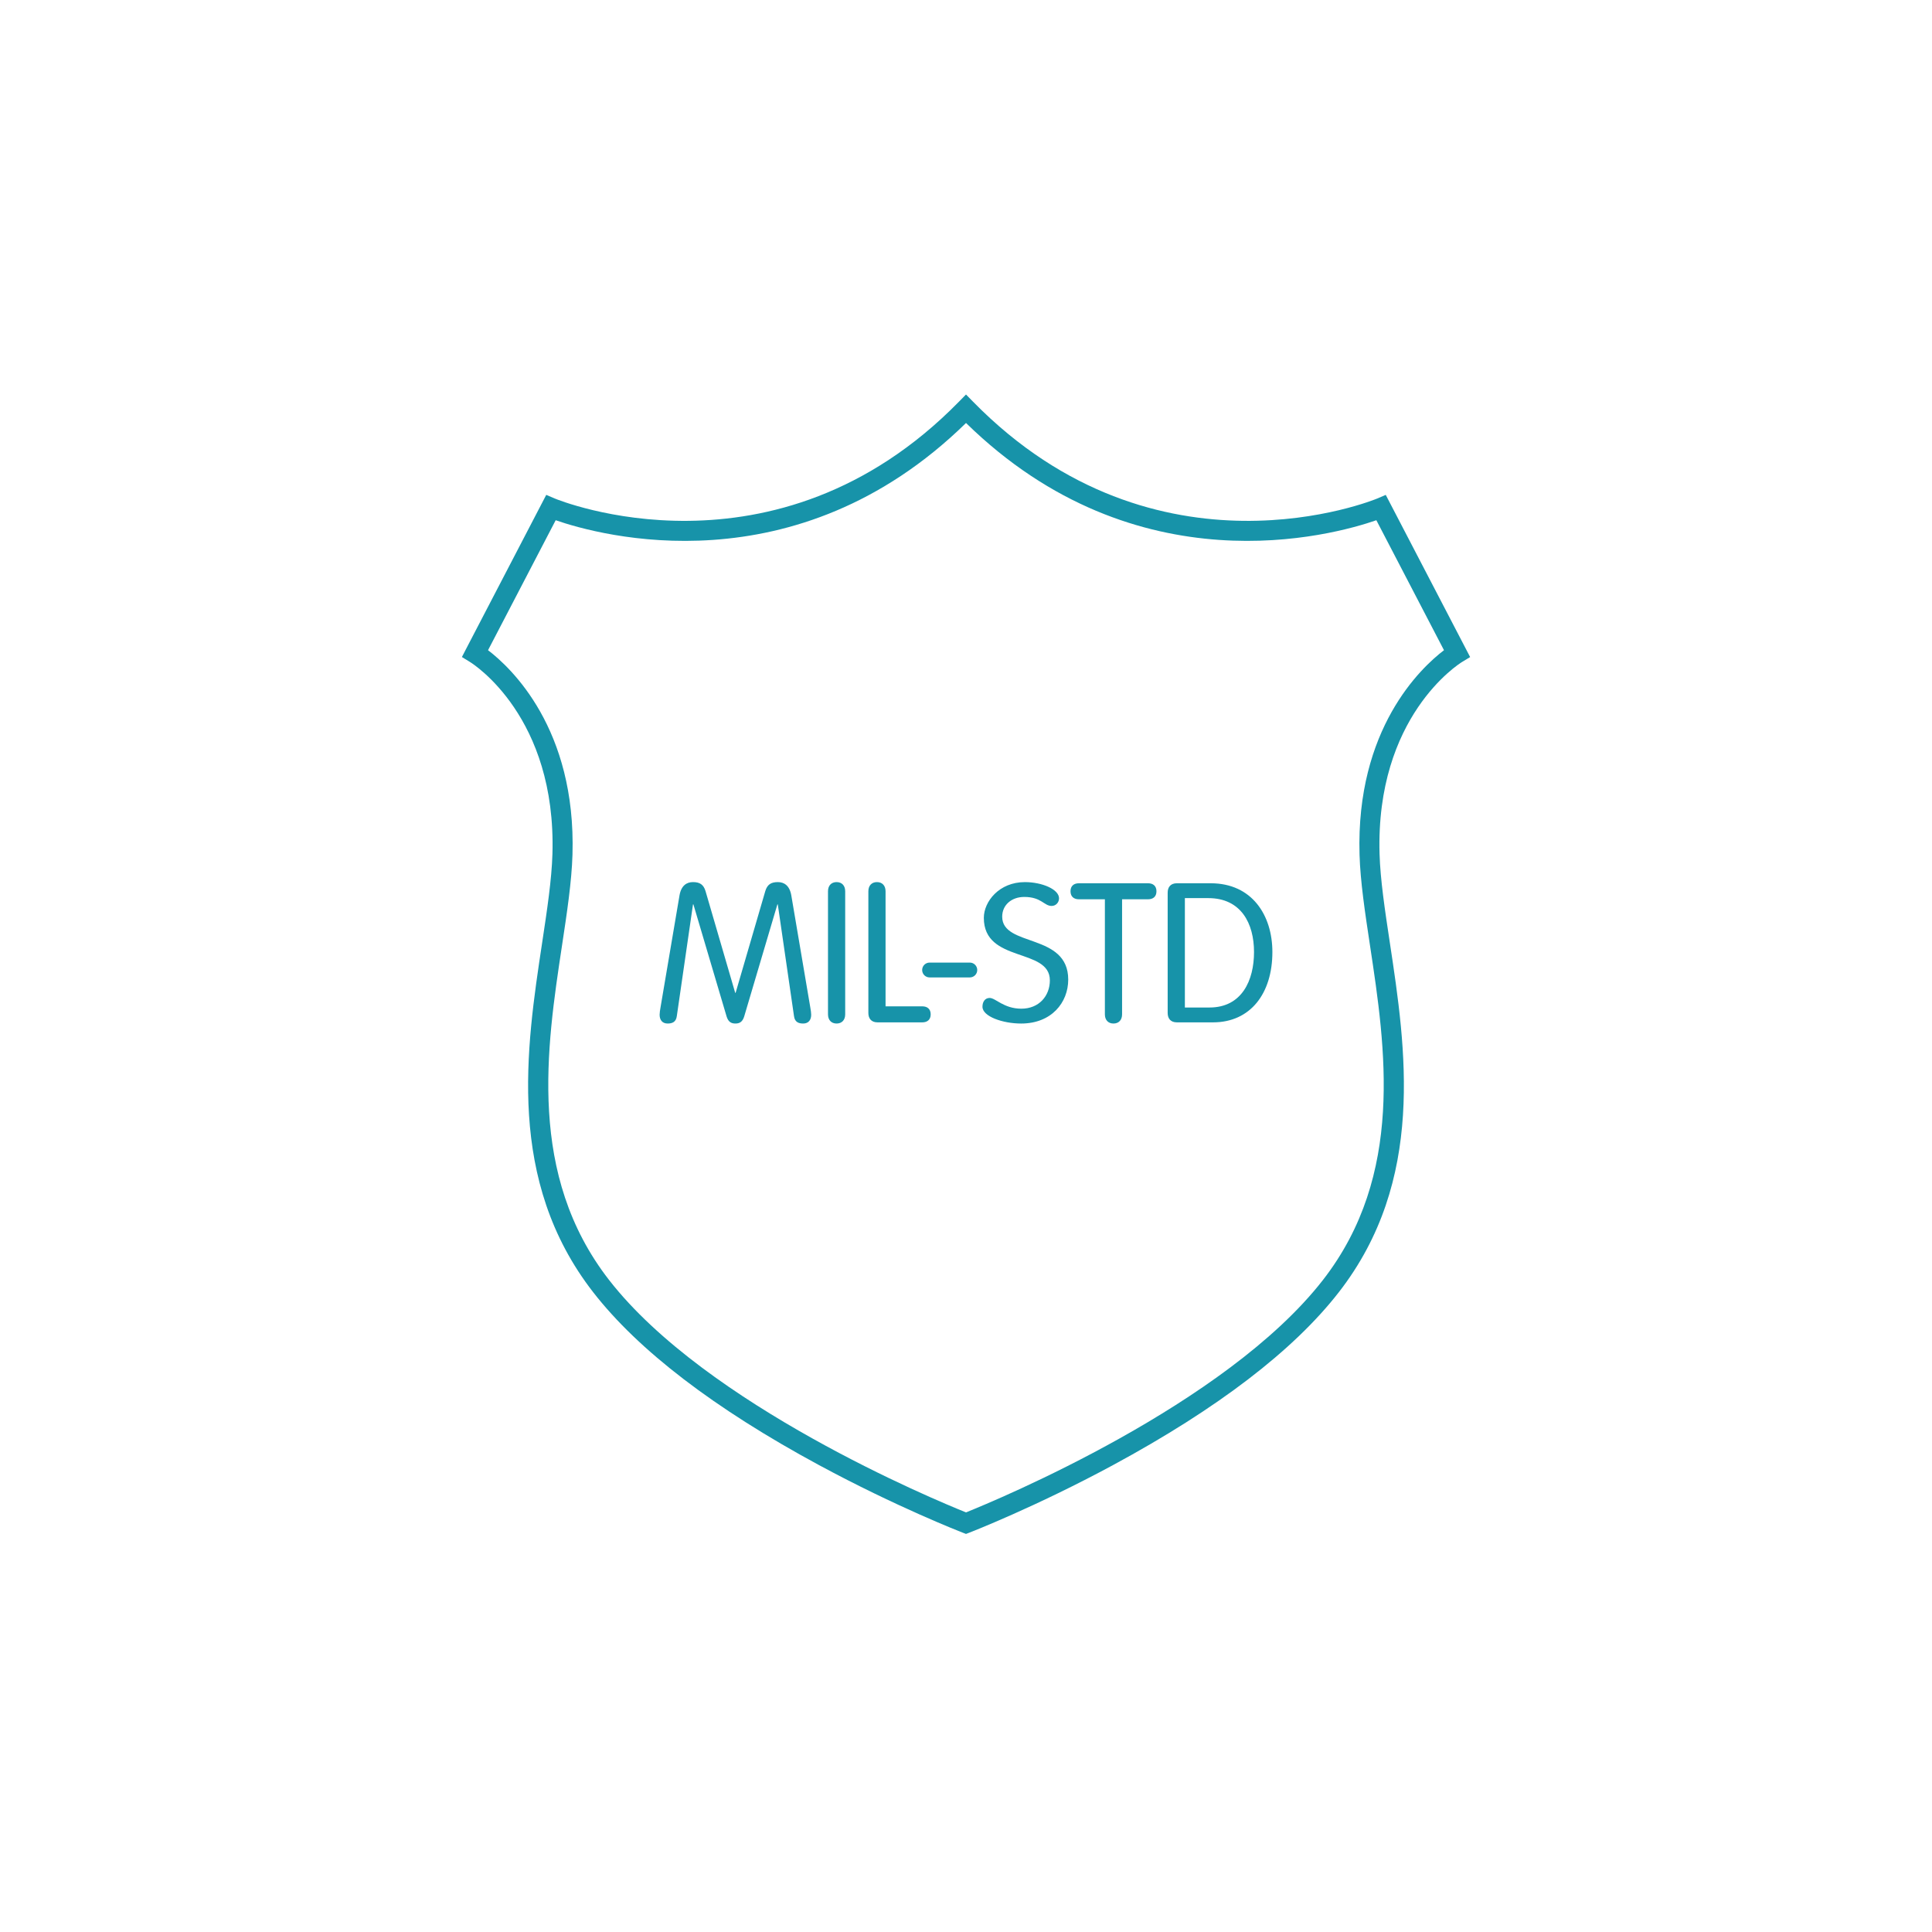 <?xml version="1.0" encoding="utf-8"?>
<!-- Generator: Adobe Illustrator 25.2.2, SVG Export Plug-In . SVG Version: 6.00 Build 0)  -->
<svg version="1.2" baseProfile="tiny" xmlns="http://www.w3.org/2000/svg" xmlns:xlink="http://www.w3.org/1999/xlink" x="0px"
	 y="0px" viewBox="0 0 289 289" overflow="visible" xml:space="preserve">
<g id="Layer_1">
</g>
<g id="Layer_2">
	<path fill="#1793A9" d="M144.5,229.454l-0.54-0.208c-0.098-0.037-9.867-3.829-21.461-10.095
		c-15.637-8.451-26.995-17.145-33.759-25.842c-13.023-16.743-10.039-36.459-7.641-52.3
		c0.731-4.836,1.423-9.403,1.537-13.264c0.604-20.533-11.822-28.407-12.352-28.732l-1.19-0.731l0.641-1.241
		l11.975-23.015l1.279,0.546c0.327,0.14,32.934,13.587,60.439-14.469L144.5,59.011l1.071,1.093
		c27.507,28.053,60.113,14.608,60.44,14.469l1.278-0.545l12.624,24.26l-1.201,0.729
		c-0.526,0.323-12.952,8.197-12.349,28.73c0.114,3.86,0.806,8.428,1.537,13.264
		c2.398,15.841,5.383,35.557-7.641,52.3c-6.764,8.696-18.122,17.391-33.759,25.842
		c-11.594,6.266-21.363,10.058-21.461,10.095L144.5,229.454z M73.003,97.261c3.439,2.62,13.187,11.74,12.632,30.573
		c-0.118,4.042-0.823,8.696-1.569,13.625c-2.312,15.273-5.189,34.282,7.042,50.009
		c14.54,18.693,48.68,32.871,53.393,34.765c4.713-1.894,38.852-16.071,53.393-34.765
		c12.231-15.727,9.354-34.735,7.042-50.009c-0.746-4.929-1.451-9.583-1.569-13.625
		c-0.555-18.833,9.192-27.953,12.632-30.573l-10.116-19.442c-6.488,2.249-35.848,10.446-61.381-14.545
		c-25.532,24.99-54.892,16.795-61.381,14.545L73.003,97.261z M101.242,151.995
		c-0.117,0.905-0.702,1.11-1.373,1.11c-0.789,0-1.199-0.526-1.199-1.315c0-0.292,0.059-0.672,0.146-1.168
		l2.834-16.715c0.263-1.462,1.082-1.958,2.016-1.958c1.023,0,1.578,0.38,1.87,1.345l4.441,15.223h0.059
		l4.441-15.223c0.292-0.965,0.848-1.345,1.87-1.345c0.935,0,1.753,0.497,2.016,1.958l2.834,16.715
		c0.088,0.497,0.146,0.876,0.146,1.168c0,0.789-0.408,1.315-1.198,1.315c-0.672,0-1.257-0.205-1.373-1.11
		l-2.426-16.715h-0.058l-4.968,16.773c-0.263,0.847-0.73,1.052-1.315,1.052c-0.584,0-1.052-0.205-1.315-1.052
		l-4.968-16.773h-0.059L101.242,151.995z M126.429,151.732c0,0.847-0.497,1.373-1.286,1.373s-1.286-0.526-1.286-1.373
		v-18.41c0-0.847,0.497-1.373,1.286-1.373s1.286,0.526,1.286,1.373V151.732z M132.466,150.534h5.494
		c0.73,0,1.257,0.38,1.257,1.199c0,0.818-0.526,1.198-1.257,1.198h-6.692c-0.964,0-1.373-0.614-1.373-1.403
		v-18.205c0-0.847,0.497-1.373,1.286-1.373c0.789,0,1.286,0.526,1.286,1.373V150.534z M139.052,146.209
		c-0.614,0-1.11-0.497-1.11-1.11c0-0.614,0.497-1.11,1.11-1.11h6.02c0.614,0,1.11,0.497,1.11,1.11
		c0,0.614-0.497,1.11-1.11,1.11H139.052z M158.417,134.375c0,0.614-0.467,1.14-1.11,1.14
		c-1.14,0-1.52-1.345-4.091-1.345c-1.9,0-3.302,1.199-3.302,2.952c0,4.588,9.877,2.396,9.877,9.409
		c0,3.449-2.513,6.575-7.042,6.575c-2.747,0-5.786-1.052-5.786-2.513c0-0.702,0.35-1.315,1.081-1.315
		c0.877,0,2.105,1.607,4.734,1.607c2.659,0,4.266-1.928,4.266-4.237c0-4.938-9.877-2.542-9.877-9.351
		c0-2.425,2.28-5.347,6.137-5.347C155.876,131.949,158.417,133.031,158.417,134.375z M165.276,134.521h-3.887
		c-0.73,0-1.256-0.38-1.256-1.199c0-0.818,0.525-1.198,1.256-1.198h10.344c0.731,0,1.257,0.38,1.257,1.198
		c0,0.819-0.525,1.199-1.257,1.199h-3.886v17.211c0,0.847-0.497,1.373-1.286,1.373c-0.789,0-1.286-0.526-1.286-1.373
		V134.521z M174.667,133.527c0-0.789,0.409-1.403,1.373-1.403h5.056c6.195,0,9.234,4.792,9.234,10.286
		c0,6.224-3.302,10.52-8.883,10.52H176.04c-0.964,0-1.373-0.614-1.373-1.403V133.527z M177.239,150.709h3.682
		c4.851,0,6.663-4.062,6.663-8.299c0-4.266-1.929-8.065-6.838-8.065h-3.506V150.709z"/>
</g>
<g id="Ebene_4">
</g>
<g id="Ebene_3" display="none">
</g>
</svg>
